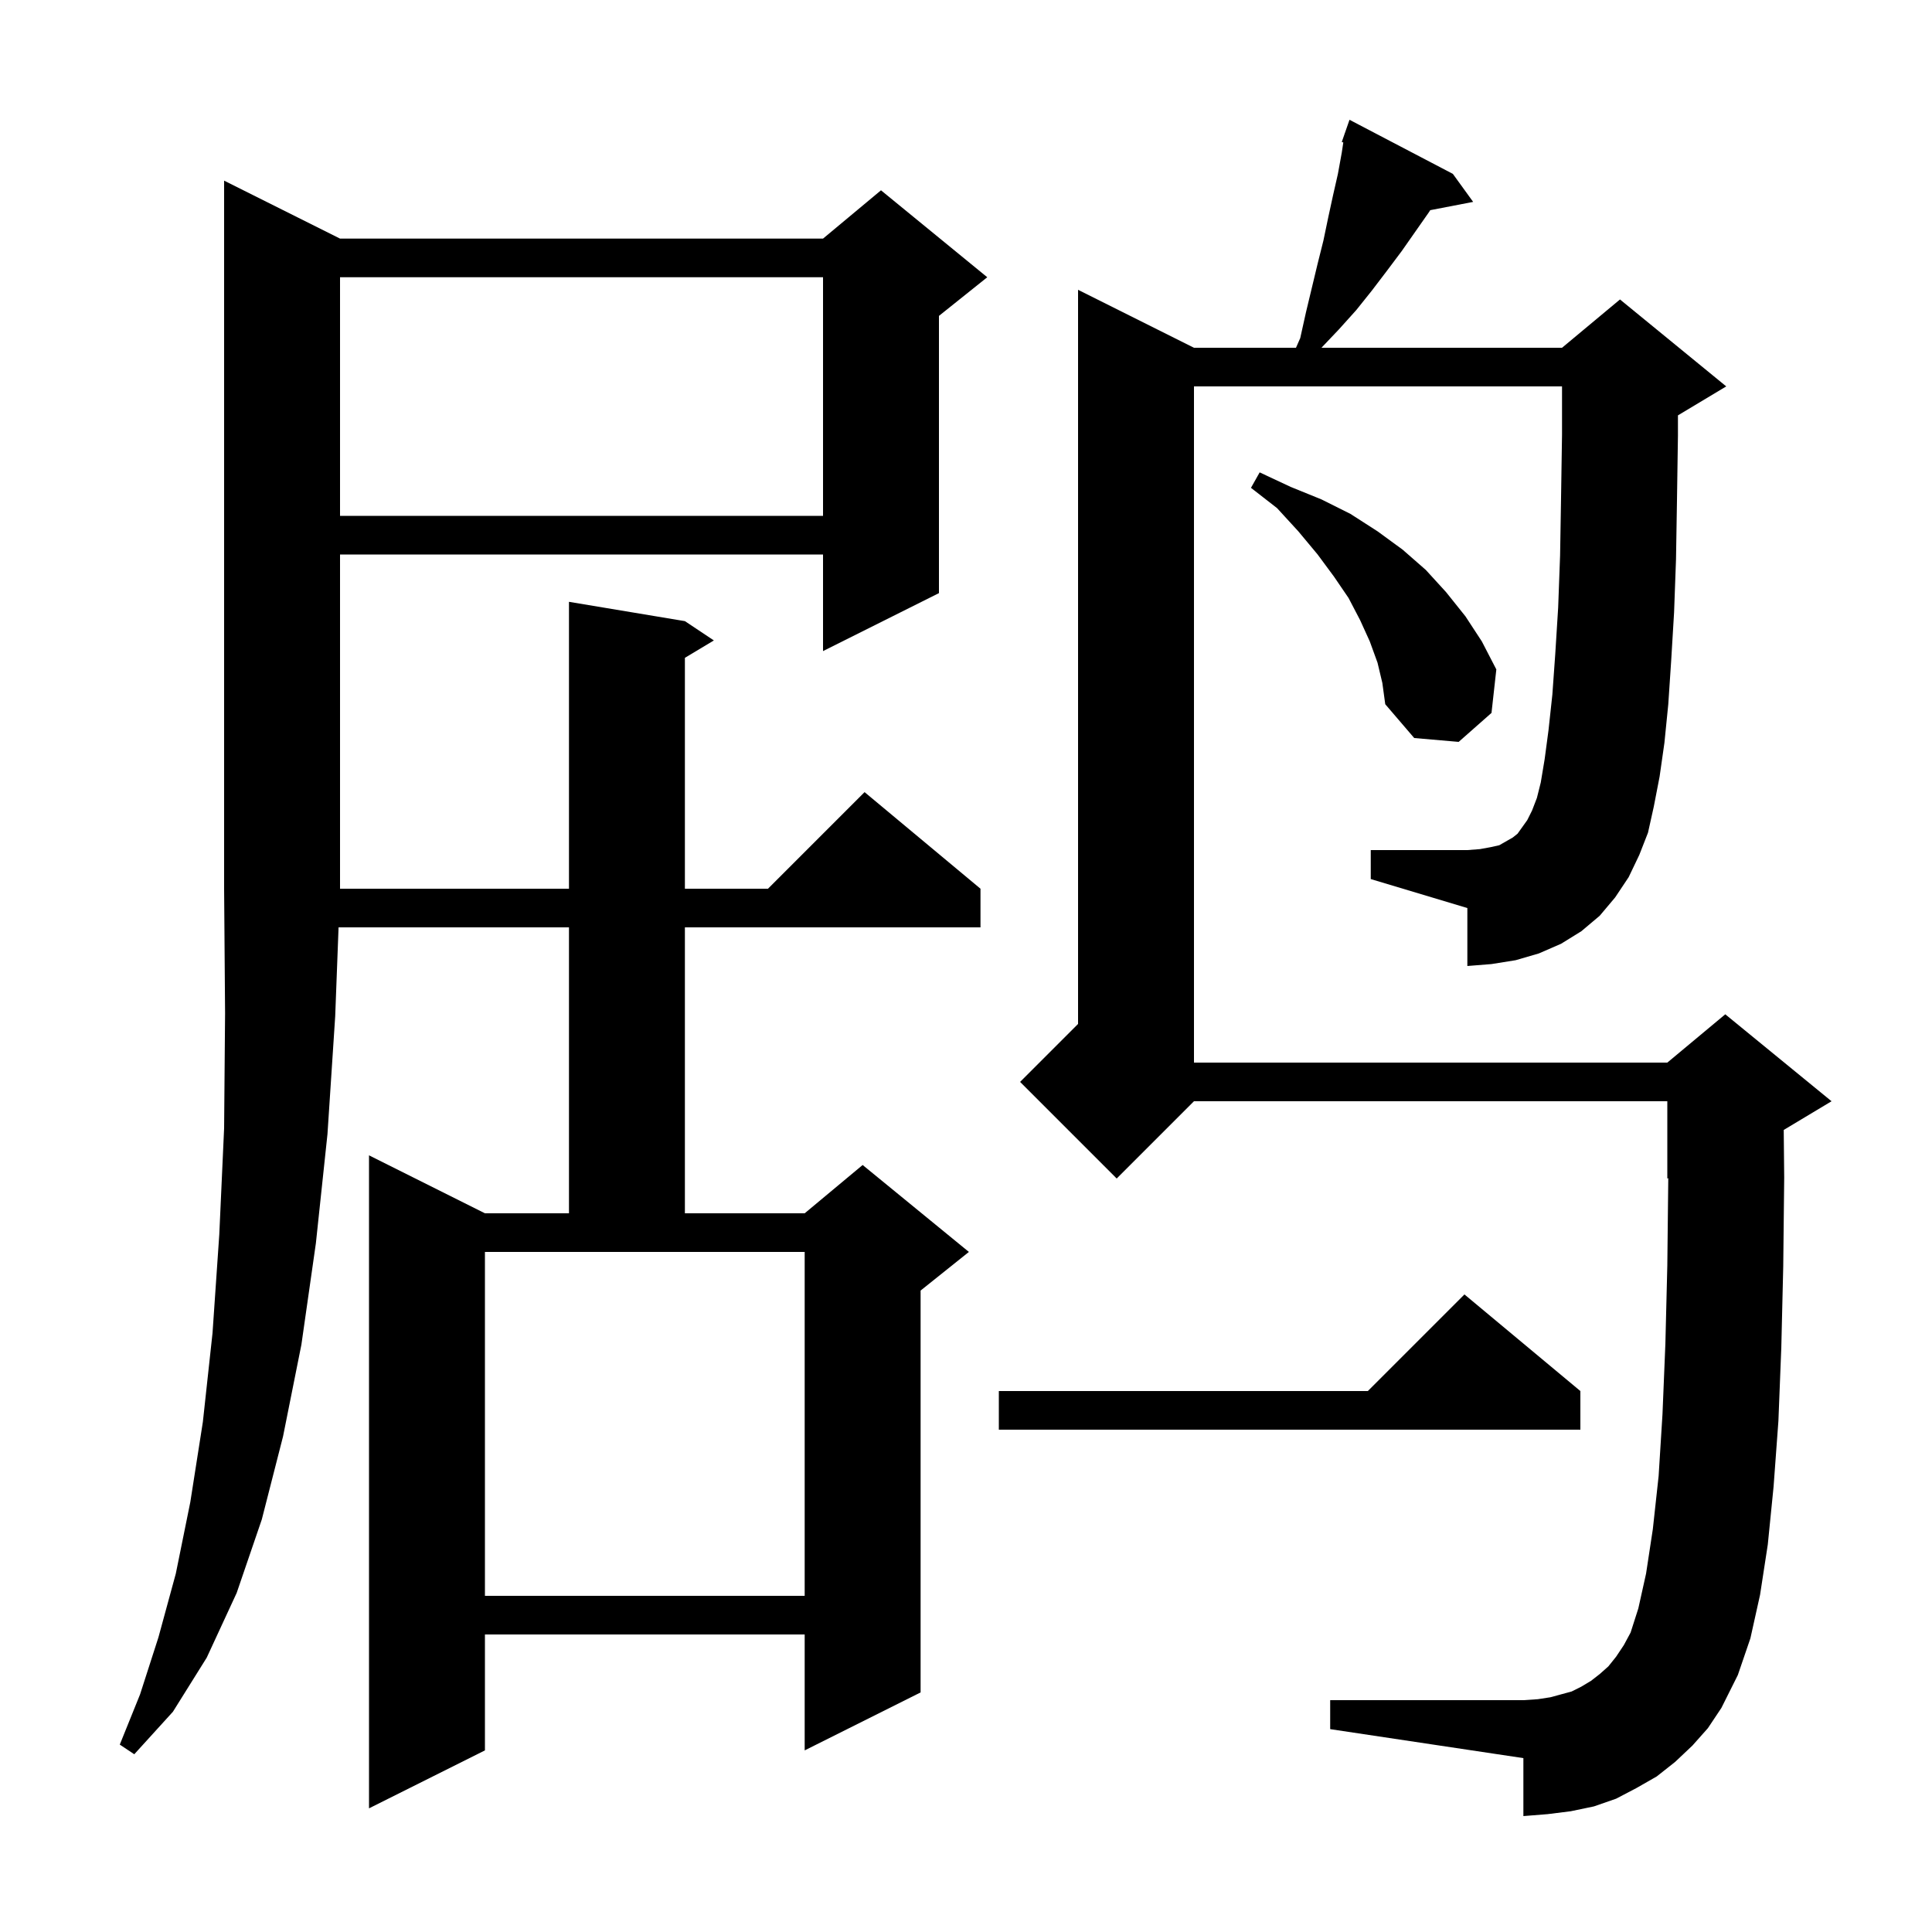 <svg xmlns="http://www.w3.org/2000/svg" xmlns:xlink="http://www.w3.org/1999/xlink" version="1.1" baseProfile="full" viewBox="0 0 200 200" width="200" height="200"><g fill="currentColor"><path d="M 35.2 24.7 L 85.2 24.7 L 91.2 19.7 L 102.2 28.7 L 97.2 32.7 L 97.2 61.4 L 85.2 67.4 L 85.2 57.4 L 35.2 57.4 L 35.2 92.0 L 58.9 92.0 L 58.9 62.3 L 70.9 64.3 L 73.9 66.3 L 70.9 68.1 L 70.9 92.0 L 79.5 92.0 L 89.5 82.0 L 101.5 92.0 L 101.5 96.0 L 70.9 96.0 L 70.9 125.6 L 83.3 125.6 L 89.3 120.6 L 100.3 129.6 L 95.3 133.6 L 95.3 175.2 L 83.3 181.2 L 83.3 169.2 L 50.2 169.2 L 50.2 181.2 L 38.2 187.2 L 38.2 119.6 L 50.2 125.6 L 58.9 125.6 L 58.9 96.0 L 35.048 96.0 L 34.7 105.2 L 33.9 117.4 L 32.7 128.7 L 31.2 139.2 L 29.3 148.7 L 27.1 157.3 L 24.5 164.9 L 21.4 171.6 L 17.9 177.2 L 13.9 181.6 L 12.4 180.6 L 14.5 175.4 L 16.4 169.5 L 18.2 162.9 L 19.7 155.5 L 21.0 147.2 L 22.0 138.0 L 22.7 127.8 L 23.2 116.8 L 23.3 104.9 L 23.2 92.0 L 23.2 18.7 Z M 168.6 90.8 L 167.2 92.9 L 165.6 94.8 L 163.7 96.4 L 161.6 97.7 L 159.3 98.7 L 156.9 99.4 L 154.4 99.8 L 151.9 100.0 L 151.9 94.0 L 141.9 91.0 L 141.9 88.0 L 151.9 88.0 L 153.2 87.9 L 154.3 87.7 L 155.2 87.5 L 156.6 86.7 L 157.1 86.3 L 158.1 84.9 L 158.6 83.9 L 159.1 82.6 L 159.5 81.0 L 159.9 78.6 L 160.3 75.6 L 160.7 71.9 L 161.0 67.7 L 161.3 62.9 L 161.5 57.5 L 161.6 51.5 L 161.7 45.0 L 161.7 40.0 L 123.6 40.0 L 123.6 110.0 L 172.6 110.0 L 178.6 105.0 L 189.6 114.0 L 184.651 116.97 L 184.7 121.9 L 184.6 131.1 L 184.4 139.5 L 184.1 147.1 L 183.6 153.9 L 183.0 159.9 L 182.2 165.1 L 181.2 169.6 L 179.9 173.4 L 178.2 176.8 L 176.8 178.9 L 175.2 180.7 L 173.4 182.4 L 171.5 183.9 L 169.4 185.1 L 167.3 186.2 L 165.0 187.0 L 162.6 187.5 L 160.2 187.8 L 157.7 188.0 L 157.7 182.0 L 137.7 179.0 L 137.7 176.0 L 157.7 176.0 L 159.2 175.9 L 160.5 175.7 L 162.7 175.1 L 163.7 174.6 L 164.7 174.0 L 165.6 173.3 L 166.5 172.5 L 167.3 171.5 L 168.1 170.3 L 168.8 169.0 L 169.6 166.5 L 170.4 162.9 L 171.1 158.3 L 171.7 152.8 L 172.1 146.4 L 172.4 139.1 L 172.6 131.0 L 172.699 121.959 L 172.6 122.0 L 172.6 114.0 L 123.6 114.0 L 115.6 122.0 L 105.6 112.0 L 111.6 106.0 L 111.6 30.0 L 123.6 36.0 L 134.16 36.0 L 134.6 35.0 L 135.2 32.3 L 136.4 27.3 L 137.0 24.9 L 137.5 22.5 L 138.0 20.2 L 138.5 18.0 L 138.9 15.8 L 139.058 14.745 L 138.9 14.7 L 139.19 13.866 L 139.2 13.8 L 139.212 13.804 L 139.7 12.4 L 150.4 18.0 L 152.5 20.9 L 148.058 21.757 L 147.9 22.0 L 145.1 26.0 L 143.6 28.0 L 142.0 30.1 L 140.4 32.1 L 138.6 34.1 L 136.795 36.0 L 161.7 36.0 L 167.7 31.0 L 178.7 40.0 L 173.7 43.0 L 173.7 45.1 L 173.6 51.8 L 173.5 57.9 L 173.3 63.4 L 173.0 68.4 L 172.7 72.9 L 172.3 76.9 L 171.8 80.4 L 171.2 83.5 L 170.6 86.2 L 169.7 88.5 Z M 50.2 165.2 L 83.3 165.2 L 83.3 129.6 L 50.2 129.6 Z M 163.6 144.0 L 163.6 148.0 L 103.4 148.0 L 103.4 144.0 L 141.6 144.0 L 151.6 134.0 Z M 142.6 68.6 L 141.8 66.4 L 140.8 64.2 L 139.6 61.9 L 138.1 59.7 L 136.4 57.4 L 134.4 55.0 L 132.2 52.6 L 129.5 50.5 L 130.4 48.9 L 133.6 50.4 L 136.8 51.7 L 139.8 53.2 L 142.6 55.0 L 145.2 56.9 L 147.6 59.0 L 149.7 61.3 L 151.7 63.8 L 153.4 66.4 L 154.9 69.3 L 154.4 73.8 L 151.0 76.8 L 146.4 76.4 L 143.4 72.9 L 143.1 70.7 Z M 35.2 28.7 L 35.2 53.4 L 85.2 53.4 L 85.2 28.7 Z "/></g></svg>